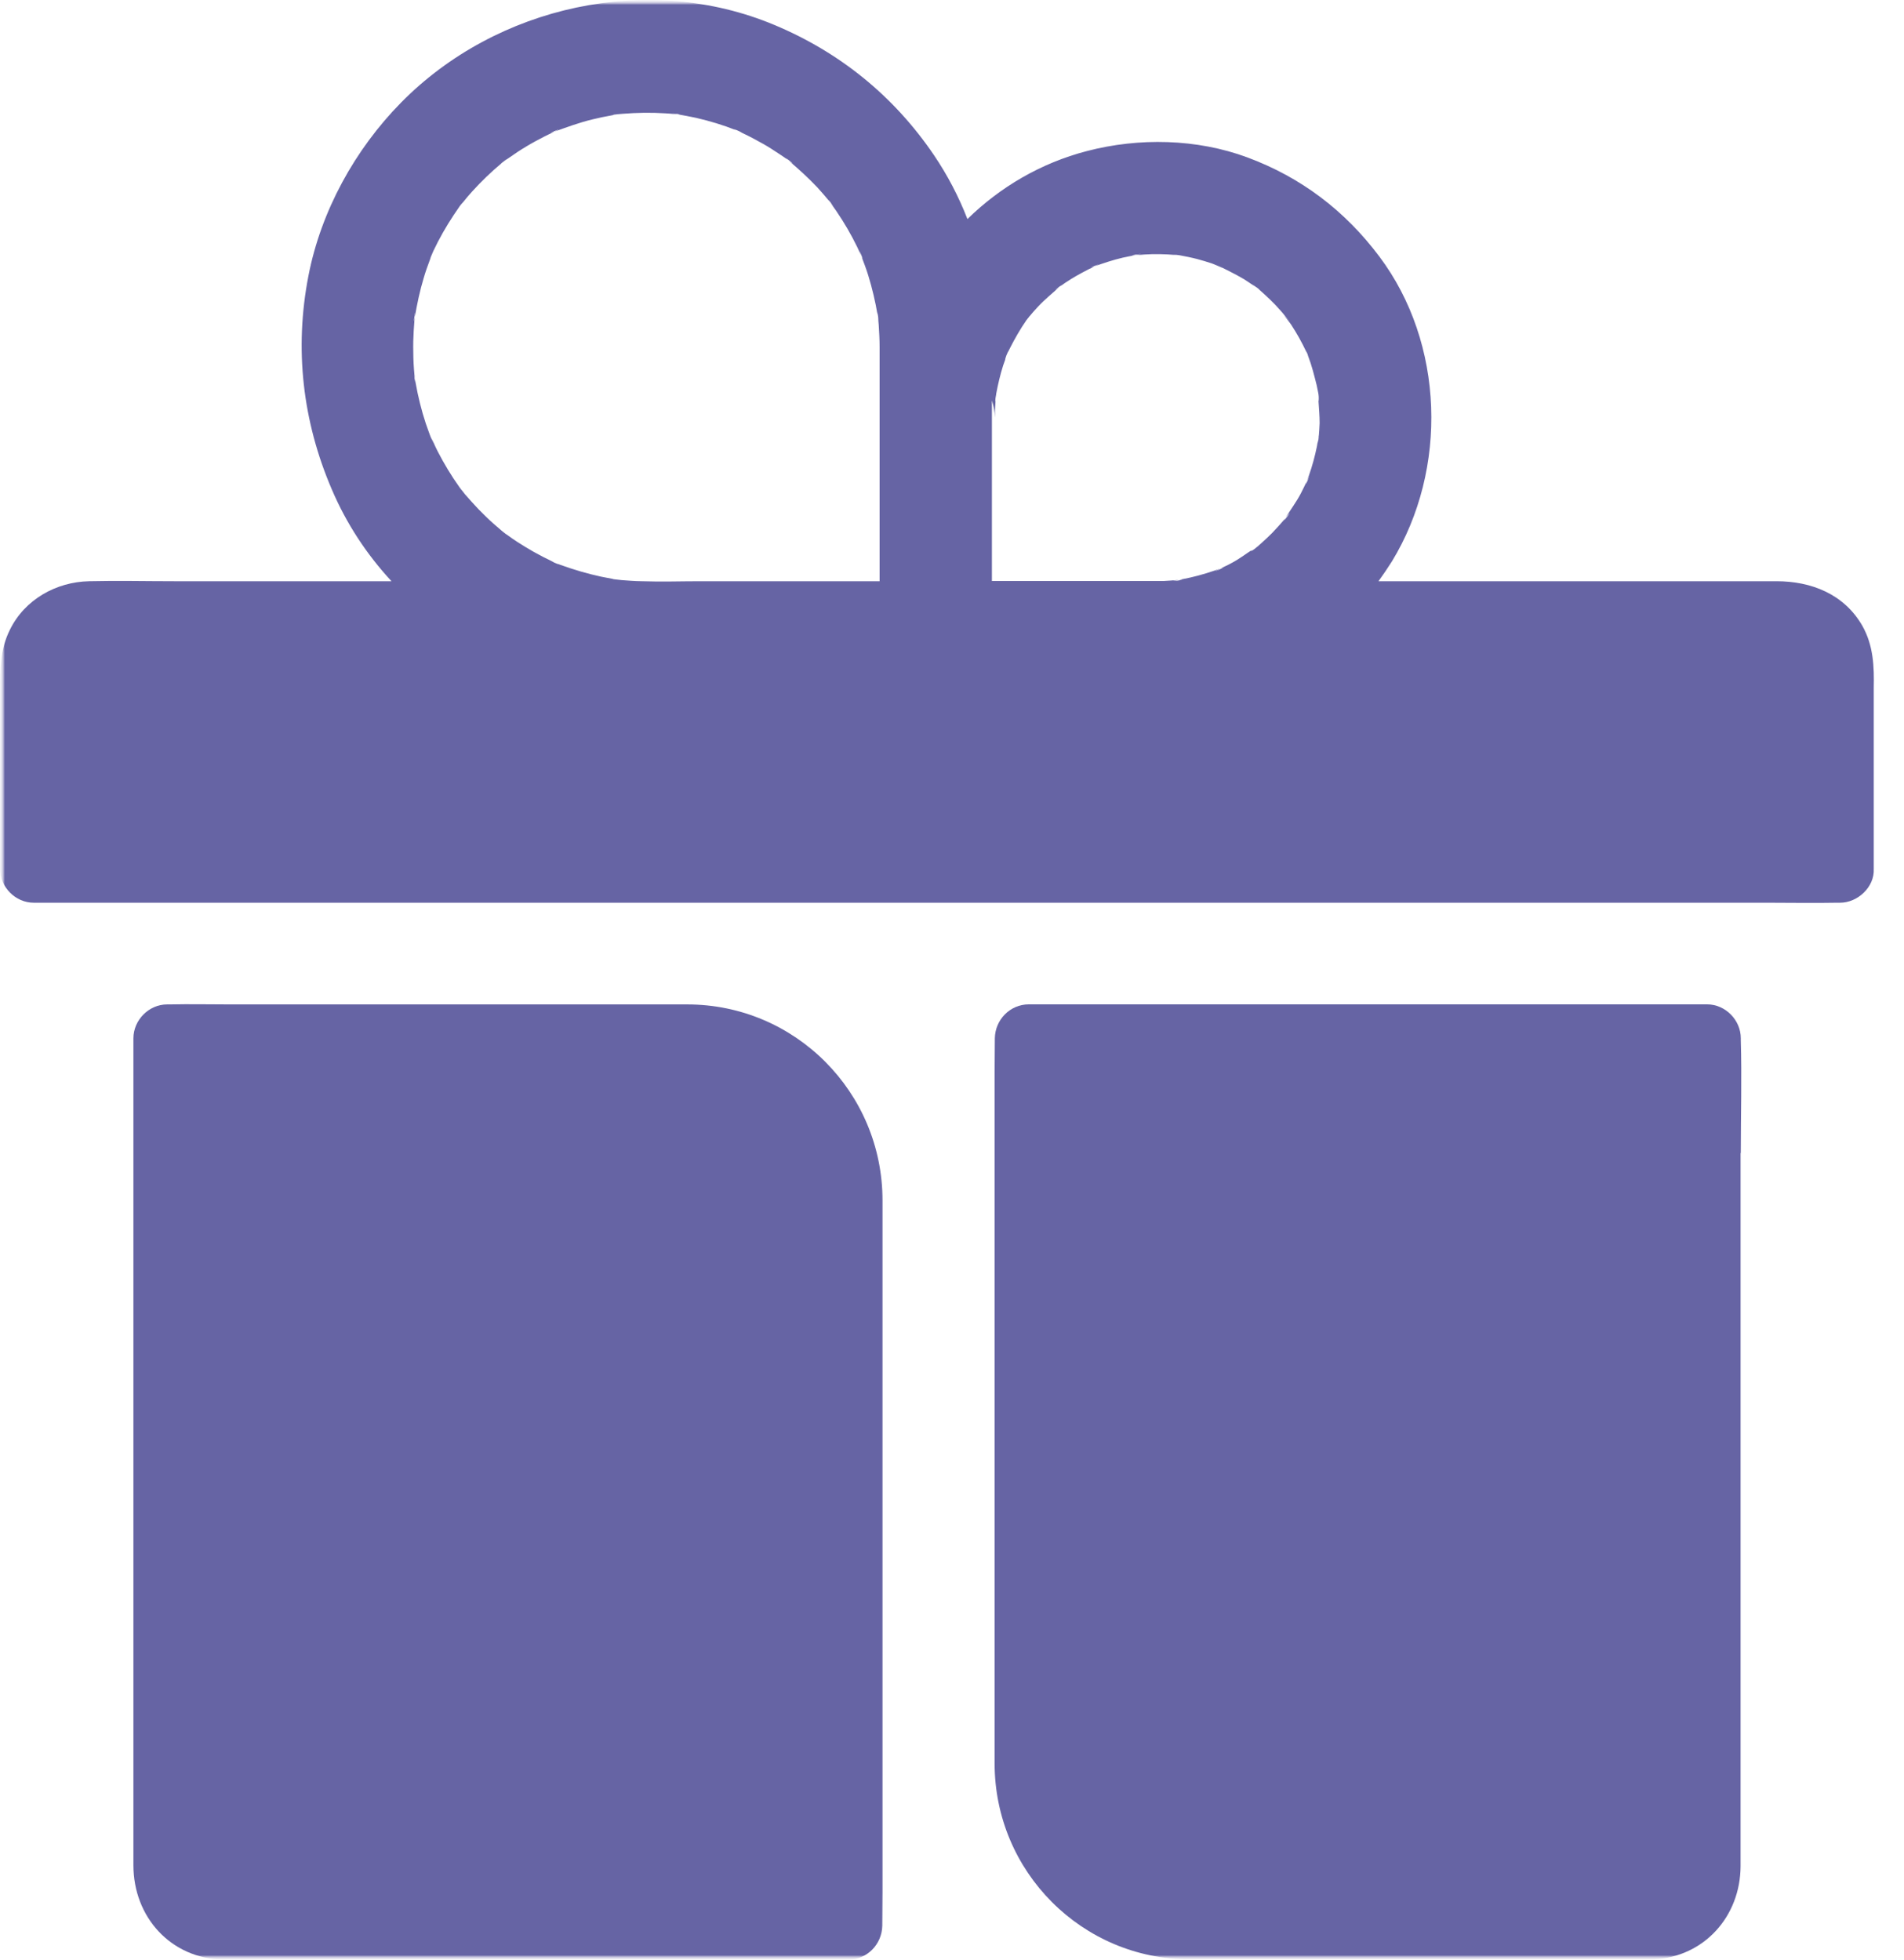 <?xml version="1.0" encoding="UTF-8"?> <svg xmlns="http://www.w3.org/2000/svg" width="203" height="209" viewBox="0 0 203 209" fill="none"><g clip-path="url(#clip0_5324_9)"><mask id="mask0_5324_9" style="mask-type:luminance" maskUnits="userSpaceOnUse" x="0" y="0" width="203" height="209"><path d="M203 0H0V209H203V0Z" fill="white"></path></mask><g mask="url(#mask0_5324_9)"><mask id="mask1_5324_9" style="mask-type:luminance" maskUnits="userSpaceOnUse" x="0" y="0" width="203" height="209"><path d="M203 0H0V209H203V0Z" fill="white"></path></mask><g mask="url(#mask1_5324_9)"><mask id="mask2_5324_9" style="mask-type:luminance" maskUnits="userSpaceOnUse" x="0" y="0" width="203" height="209"><path d="M203 0H0V209H203V0Z" fill="white"></path></mask><g mask="url(#mask2_5324_9)"><mask id="mask3_5324_9" style="mask-type:luminance" maskUnits="userSpaceOnUse" x="0" y="0" width="203" height="209"><path d="M203 0H0V209H203V0Z" fill="white"></path></mask><g mask="url(#mask3_5324_9)"><path d="M24.497 107.109C22.366 107.109 20.235 107.061 18.103 107.109C18.007 107.109 17.912 107.109 17.816 107.109C15.876 107.109 14.224 108.772 14.224 110.723V198.902C14.224 204.419 18.199 208.851 23.803 208.972C27.802 209.044 31.778 208.972 35.777 208.972H90.442C92.431 208.972 94.027 207.353 94.067 205.358C94.067 204.154 94.091 202.949 94.091 201.744V128.009C94.091 116.467 84.769 107.109 73.27 107.109H24.497Z" fill="#6664A4"></path><path d="M185.587 122.955L185.599 122.943C185.599 118.923 185.718 114.904 185.599 110.884C185.599 110.836 185.599 110.764 185.599 110.716C185.599 108.764 183.946 107.102 182.007 107.102H109.691C107.703 107.102 106.106 108.72 106.067 110.716C106.067 111.92 106.043 113.125 106.043 114.329C106.043 114.956 106.043 115.606 106.043 116.233V188.04C106.043 199.583 115.365 208.94 126.863 208.94H176.115C176.187 208.94 176.259 208.94 176.331 208.94C181.695 208.676 185.551 204.363 185.575 199.015C185.575 197.473 185.575 195.955 185.575 194.413V122.967L185.587 122.955Z" fill="#6664A4"></path><path d="M198.554 66.726C196.614 63.353 193.118 61.98 189.406 61.98H146.97C147.473 61.281 147.952 60.583 148.407 59.86C154.393 50.03 154.01 36.611 147.066 27.359C143.401 22.468 138.708 18.903 132.984 16.783C127.596 14.783 121.417 14.663 115.885 16.108C110.976 17.385 106.641 19.939 103.145 23.36C102.21 20.951 101.013 18.662 99.576 16.542C95.314 10.254 89.542 5.58 82.573 2.665C69.138 -2.973 52.949 0.593 42.771 10.928C37.838 15.94 34.222 22.493 32.881 29.431C31.372 37.213 32.258 44.923 35.371 52.175C36.928 55.836 39.107 59.137 41.742 61.98H18.56C15.542 61.98 12.501 61.908 9.507 61.98C5.987 62.053 2.634 63.931 1.054 67.16C0.024 69.232 0 71.328 0 73.569V92.65C0 94.601 1.652 96.264 3.592 96.264H100.056C100.175 96.264 100.295 96.264 100.415 96.264H188.376C190.867 96.264 193.381 96.312 195.872 96.264H195.968H196.183C198.051 96.264 199.871 94.601 199.775 92.65V73.4C199.823 71.087 199.751 68.847 198.554 66.726ZM93.781 61.98H74.694C72.611 61.98 70.504 62.053 68.42 61.98C68.037 61.98 67.654 61.956 67.271 61.932C66.935 61.908 66.6 61.884 66.264 61.86C66.121 61.836 65.69 61.787 65.474 61.763C65.905 61.836 66.671 61.956 65.738 61.811C65.259 61.739 65.259 61.739 65.402 61.739C65.331 61.739 65.259 61.715 65.235 61.715C64.852 61.643 64.493 61.57 64.109 61.498C62.648 61.185 61.187 60.752 59.775 60.245C59.559 60.173 59.344 60.077 59.104 59.98C59.224 60.029 59.32 60.077 59.439 60.125C59.511 60.173 59.559 60.197 59.583 60.197C59.535 60.197 58.792 59.86 58.745 59.836C58.865 59.884 58.984 59.932 59.104 59.98C59.08 59.956 59.032 59.956 59.008 59.932C58.29 59.595 57.595 59.234 56.901 58.848C56.302 58.511 55.727 58.15 55.153 57.788C54.841 57.595 54.554 57.378 54.243 57.161C54.147 57.089 53.907 56.921 53.716 56.776C53.859 56.873 53.979 56.993 54.051 57.041C54.003 57.017 53.907 56.945 53.74 56.8C53.236 56.415 53.429 56.559 53.716 56.776C53.62 56.704 53.524 56.632 53.476 56.584C53.189 56.342 52.925 56.101 52.638 55.861C52.087 55.379 51.56 54.849 51.057 54.343C50.554 53.813 50.052 53.258 49.573 52.705C49.381 52.464 49.19 52.199 48.974 51.982C49.022 52.054 49.094 52.102 49.142 52.15C49.07 52.078 49.022 52.006 48.974 51.934C48.112 50.729 47.346 49.452 46.675 48.151C46.507 47.814 46.34 47.477 46.196 47.139C46.172 47.067 46.076 46.874 46.004 46.73C46.076 46.946 46.172 47.187 46.196 47.236C46.172 47.212 46.124 47.091 46.028 46.85C45.933 46.633 45.885 46.513 45.861 46.465C45.885 46.489 45.909 46.585 45.956 46.681C45.909 46.561 45.861 46.441 45.837 46.392C45.693 45.983 45.549 45.597 45.406 45.188C44.927 43.742 44.568 42.273 44.304 40.779C44.28 40.658 44.256 40.514 44.232 40.393V40.417C44.304 41.333 44.16 40.056 44.136 39.839C44.16 40.032 44.184 40.201 44.232 40.393C44.208 40.249 44.208 40.08 44.184 39.936C44.112 39.165 44.065 38.37 44.065 37.575C44.041 36.779 44.065 35.984 44.112 35.213C44.136 34.876 44.16 34.539 44.184 34.202C44.208 34.081 44.208 33.937 44.232 33.816C44.208 33.937 44.184 34.057 44.16 34.153C44.041 34.852 44.328 32.491 44.232 33.696C44.232 33.72 44.232 33.768 44.232 33.792C44.472 32.395 44.759 31.021 45.166 29.672C45.358 28.998 45.597 28.347 45.837 27.697C45.861 27.648 45.885 27.552 45.932 27.456C45.885 27.528 45.861 27.6 45.861 27.6C45.861 27.576 45.909 27.48 46.004 27.215C46.076 27.022 46.124 26.901 46.148 26.853C46.1 26.95 46.004 27.215 45.909 27.456C46.004 27.239 46.148 26.901 46.196 26.781C46.819 25.456 47.561 24.155 48.375 22.926C48.591 22.613 48.782 22.324 48.998 22.011L49.022 21.987C48.998 22.011 48.974 22.035 48.974 22.035C48.998 22.011 49.022 21.987 49.046 21.939C49.142 21.818 49.261 21.674 49.381 21.553C49.692 21.168 50.004 20.782 50.339 20.421C51.321 19.337 52.374 18.325 53.5 17.385C53.429 17.433 53.357 17.481 53.308 17.53C53.405 17.433 54.338 16.686 53.883 17.072C53.764 17.168 53.644 17.265 53.524 17.361C53.74 17.216 53.955 17.024 54.195 16.879C54.841 16.421 55.488 15.988 56.183 15.578C56.781 15.217 57.38 14.903 57.978 14.59C58.314 14.422 58.649 14.253 58.984 14.108C59.032 14.084 59.08 14.06 59.128 14.036C59.032 14.06 58.961 14.108 58.865 14.133C58.194 14.373 60.062 13.554 59.416 13.892C59.32 13.94 59.224 13.988 59.128 14.036C60.445 13.554 61.763 13.072 63.151 12.735C63.846 12.567 64.516 12.422 65.211 12.302C65.259 12.302 65.331 12.277 65.426 12.253C65.379 12.253 65.331 12.253 65.331 12.253C65.331 12.253 65.45 12.229 65.714 12.181C66.647 12.037 65.857 12.157 65.426 12.229C65.666 12.205 66.216 12.133 66.408 12.133C67.917 12.012 69.425 11.988 70.934 12.085C71.317 12.109 71.701 12.133 72.084 12.181C72.132 12.181 72.156 12.181 72.204 12.181C72.132 12.157 72.036 12.157 71.964 12.133C70.958 11.964 73.234 12.277 72.204 12.181C72.874 12.302 73.545 12.422 74.215 12.567C75.676 12.904 77.113 13.338 78.502 13.892C78.478 13.868 78.43 13.868 78.406 13.844C77.855 13.579 79.053 14.084 79.125 14.133C79.125 14.133 79.077 14.108 78.981 14.084C78.837 14.036 78.694 13.964 78.55 13.892C78.79 14.012 79.053 14.133 79.292 14.253C80.011 14.59 80.705 14.976 81.4 15.361C81.999 15.699 82.573 16.084 83.124 16.445C83.436 16.638 83.723 16.855 84.034 17.072C84.058 17.096 84.106 17.12 84.13 17.144C84.106 17.12 84.082 17.12 84.058 17.096C83.196 16.349 84.968 17.746 84.393 17.361C84.298 17.289 84.202 17.216 84.106 17.144C85.159 18.035 86.19 18.975 87.147 19.987C87.626 20.517 88.105 21.071 88.56 21.625C88.512 21.553 88.464 21.505 88.416 21.433C88.081 20.927 88.847 21.987 88.871 22.035C88.775 21.914 88.68 21.794 88.584 21.674L88.56 21.649C88.752 21.939 88.968 22.203 89.159 22.493C89.997 23.721 90.739 24.998 91.386 26.323C91.53 26.637 91.674 26.95 91.817 27.263C91.793 27.191 91.769 27.142 91.746 27.07C91.386 26.082 92.296 28.275 91.841 27.335C91.841 27.311 91.817 27.287 91.817 27.263C92.081 27.962 92.344 28.636 92.56 29.335C92.991 30.732 93.326 32.154 93.565 33.575C93.565 33.551 93.565 33.503 93.565 33.479C93.517 32.852 93.661 34.129 93.685 34.25C93.637 34.033 93.613 33.816 93.589 33.599C93.589 33.599 93.589 33.575 93.589 33.551C93.613 33.912 93.661 34.274 93.685 34.635C93.733 35.43 93.781 36.201 93.781 36.996V61.98ZM140.623 46.344C140.599 46.585 140.48 47.838 140.528 46.922C140.528 46.85 140.528 46.802 140.551 46.73C140.504 47.019 140.456 47.308 140.408 47.597C140.192 48.657 139.905 49.717 139.546 50.729C139.474 50.922 139.402 51.09 139.354 51.283C139.378 51.211 139.426 51.139 139.45 51.066C139.546 50.873 139.594 50.777 139.594 50.777C139.594 50.825 139.282 51.572 139.235 51.62C139.235 51.596 139.259 51.5 139.33 51.307C139.33 51.283 139.33 51.283 139.354 51.259C139.139 51.717 138.923 52.175 138.684 52.633C138.205 53.548 137.582 54.367 137.055 55.234C137.127 55.138 137.199 55.042 137.271 54.969C138.013 54.102 136.6 55.981 137.007 55.307C137.031 55.283 137.031 55.259 137.055 55.234C137.007 55.307 136.935 55.379 136.888 55.451C136.481 55.933 136.05 56.391 135.619 56.849C135.259 57.21 134.876 57.571 134.469 57.933C134.349 58.029 134.229 58.15 134.11 58.246C134.134 58.222 134.181 58.198 134.205 58.198C134.157 58.222 134.134 58.246 134.086 58.27C133.966 58.366 133.846 58.462 133.727 58.559C133.463 58.776 133.176 58.848 133.535 58.607C132.793 59.089 132.074 59.643 131.284 60.053C130.901 60.269 130.494 60.438 130.111 60.631C130.158 60.607 130.206 60.583 130.254 60.583C130.996 60.318 128.817 61.257 129.847 60.752C129.918 60.703 130.015 60.679 130.087 60.631C129.894 60.703 129.679 60.776 129.487 60.848C128.362 61.233 127.213 61.546 126.063 61.763C125.943 61.787 125.824 61.811 125.704 61.836C126.949 61.763 124.195 62.101 125.417 61.884C125.512 61.86 125.608 61.86 125.704 61.836C125.153 61.884 124.602 61.932 124.051 61.956C123.884 61.956 123.74 61.956 123.572 61.956C122.854 61.956 122.136 61.956 121.417 61.956H105.755V42.706C105.947 43.309 106.066 43.911 106.066 44.537C106.066 43.983 106.09 43.405 106.138 42.851C106.114 42.778 106.114 42.634 106.138 42.465C106.162 42.345 106.186 42.2 106.21 42.056C106.21 41.983 106.21 41.935 106.21 41.863C106.21 41.911 106.21 41.959 106.21 42.008C106.402 40.971 106.641 39.96 106.952 38.972C107.024 38.779 107.096 38.562 107.168 38.37C107.168 38.273 107.24 38.056 107.312 37.864C107.359 37.767 107.383 37.695 107.431 37.599C107.455 37.55 107.455 37.502 107.479 37.454C107.479 37.502 107.455 37.55 107.455 37.575C107.527 37.43 107.599 37.285 107.671 37.141C108.198 36.105 108.773 35.093 109.443 34.129C109.443 34.105 109.467 34.081 109.491 34.081C109.539 34.009 109.587 33.937 109.659 33.864L109.73 33.768C109.754 33.72 109.778 33.696 109.802 33.647C109.778 33.672 109.778 33.72 109.754 33.744C110.042 33.382 110.353 33.045 110.688 32.684C111.407 31.913 112.197 31.286 112.963 30.588C112.891 30.636 112.844 30.684 112.772 30.732C112.604 30.853 112.532 30.901 112.508 30.901C112.556 30.853 113.107 30.443 113.203 30.371C113.131 30.443 113.035 30.515 112.963 30.588C113.155 30.443 113.346 30.323 113.538 30.178C113.922 29.913 114.329 29.672 114.736 29.431C115.191 29.166 115.669 28.925 116.124 28.684C116.292 28.612 116.46 28.54 116.628 28.444H116.604C115.574 28.805 117.897 27.841 116.867 28.323C116.795 28.347 116.723 28.395 116.652 28.419C117.657 28.058 118.663 27.721 119.693 27.48C120.148 27.383 120.603 27.287 121.034 27.215H121.01C119.765 27.311 122.519 26.95 121.297 27.167C121.225 27.191 121.13 27.191 121.034 27.215C121.345 27.191 121.68 27.167 121.992 27.142C123.117 27.07 124.219 27.094 125.345 27.191C125.369 27.191 125.369 27.191 125.393 27.191C125.297 27.167 125.201 27.142 125.081 27.118C125.297 27.167 125.512 27.191 125.728 27.215C126.374 27.335 126.997 27.456 127.644 27.624C128.171 27.769 128.673 27.913 129.176 28.082C129.679 28.251 131.284 29.07 129.535 28.154C130.565 28.684 131.619 29.166 132.625 29.768C133.008 30.009 133.391 30.274 133.774 30.54C133.703 30.467 133.583 30.371 133.487 30.274C133.631 30.395 133.774 30.515 133.918 30.612C133.942 30.612 133.942 30.636 133.966 30.636C134.11 30.732 134.277 30.877 134.301 30.925C135.067 31.6 135.81 32.298 136.481 33.069C136.84 33.455 137.151 33.888 137.486 34.274C137.079 33.816 136.912 33.647 136.888 33.623C136.912 33.672 137.462 34.322 137.654 34.611C138.253 35.527 138.804 36.514 139.282 37.526C139.282 37.502 139.259 37.454 139.259 37.406C139.259 37.454 139.282 37.502 139.306 37.55C139.33 37.575 139.33 37.623 139.354 37.647C139.402 37.719 139.426 37.815 139.45 37.912C139.45 37.936 139.474 37.96 139.474 37.984C139.666 38.49 139.833 38.996 139.977 39.526C140.12 40.056 140.264 40.586 140.384 41.092C140.432 41.357 140.504 41.646 140.551 41.911C140.551 41.959 140.575 42.008 140.575 42.056C140.623 42.369 140.599 42.778 140.575 42.778C140.623 43.549 140.695 44.344 140.695 45.115C140.671 45.621 140.647 46.103 140.599 46.609C140.575 46.609 140.599 46.489 140.623 46.344Z" fill="#6664A4"></path></g></g></g></g></g><defs><clipPath id="clip0_5324_9"><rect width="203" height="209" fill="white"></rect></clipPath></defs></svg> 